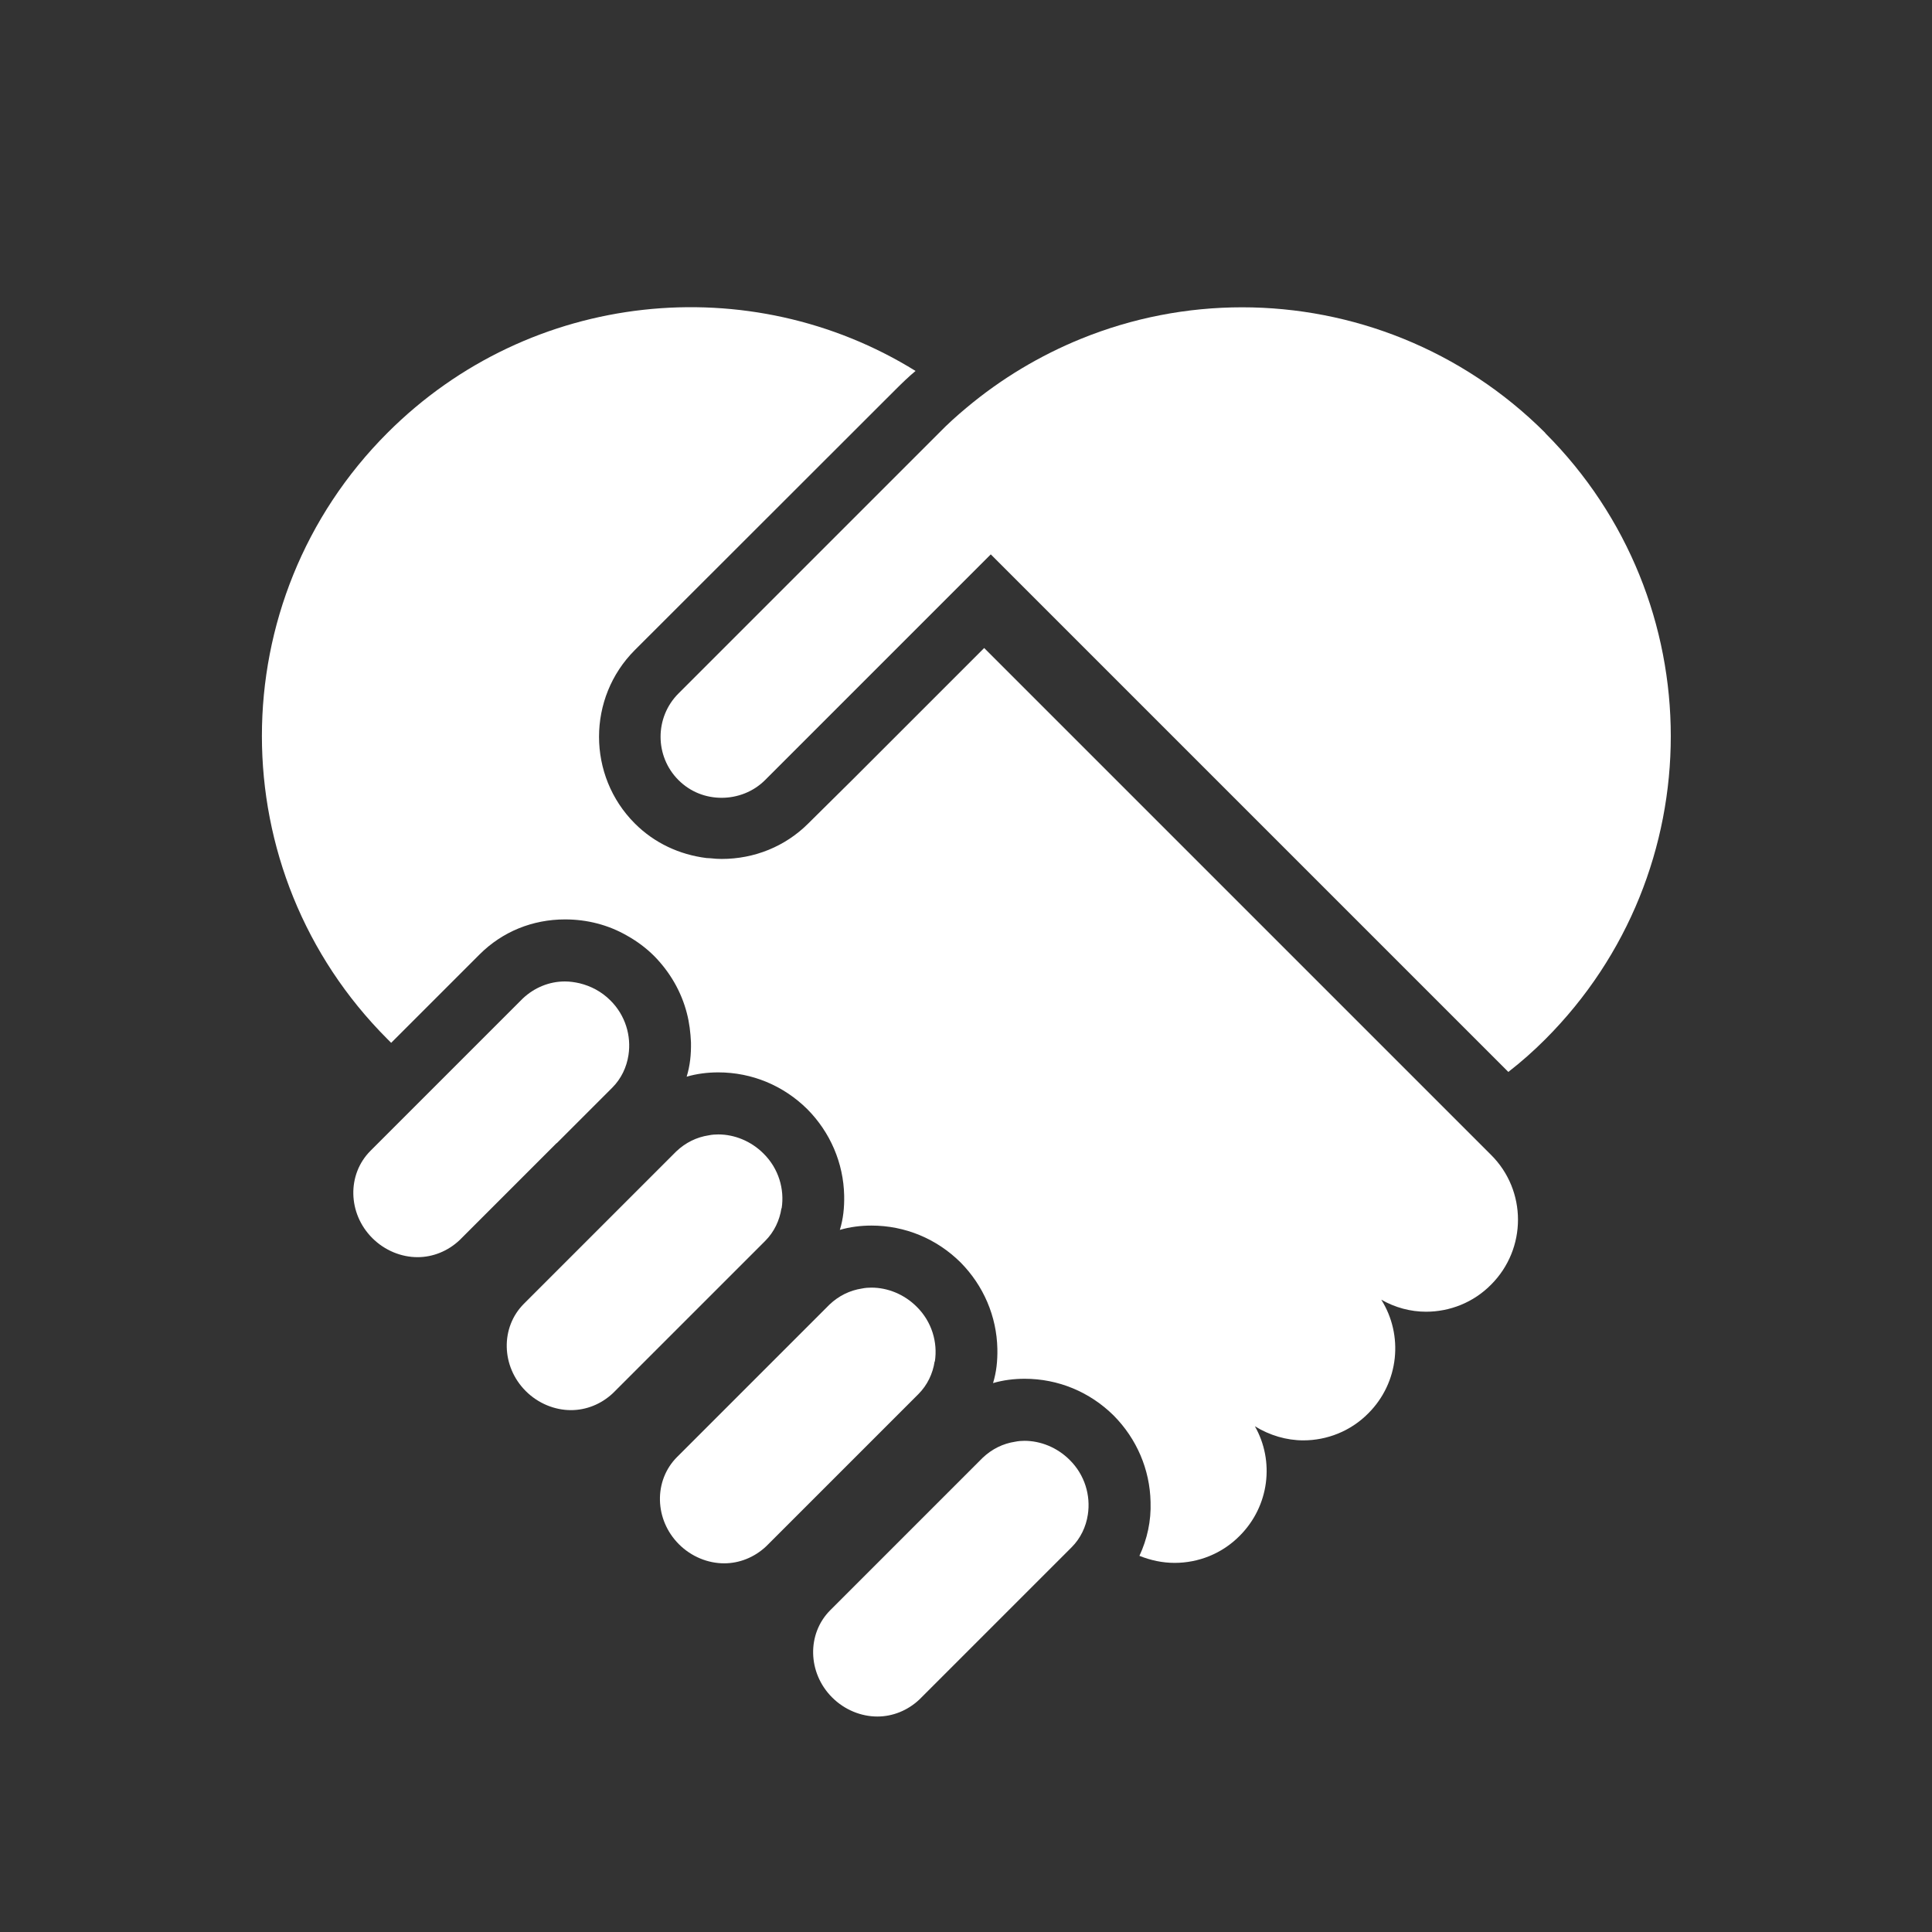 <svg id="ICON" xmlns="http://www.w3.org/2000/svg" viewBox="0 0 85 85" height="100px" width="100px" transform="rotate(0) scale(1, 1)">
  <rect x="0" y="0" width="85" height="85" fill="#333333" stroke="none"/>
  <defs>
    <style>.cls-1 { fill: #ffffff; }</style>
  </defs>
  <path class="cls-1" d="M24.5,50.29l2.44-2.44c.39-.39.63-.9.71-1.43.13-.84-.13-1.75-.8-2.41-.39-.39-.86-.63-1.35-.75-.22-.05-.43-.08-.65-.08-.67,0-1.33.26-1.85.75l-3.72,3.72-2.98,2.98c-1.04,1.04-1,2.76.08,3.84.55.55,1.28.84,1.99.84.67,0,1.33-.26,1.85-.75l4.26-4.26h0Z"/>
  <path class="cls-1" d="M43.29,28.52l-.38.38-5.15,5.15-.19.19-2.01,1.99c-1.01,1.01-2.37,1.56-3.81,1.56-.16,0-.32-.01-.49-.03-.05,0-.12-.01-.18-.01-1.19-.15-2.29-.66-3.15-1.52-2.1-2.1-2.1-5.53,0-7.63l11.47-11.46c.28-.28.58-.57.88-.82-7.26-4.5-16.93-3.58-23.23,2.72-7.37,7.37-7.37,19.31,0,26.68l.16.16,3.89-3.89c1-1,2.33-1.54,3.76-1.54.97,0,1.9.24,2.72.71.43.24.84.54,1.2.9.7.71,1.2,1.58,1.44,2.52.11.42.16.85.18,1.28.01.53-.04,1.02-.19,1.51.44-.13.92-.19,1.39-.19,1.48,0,2.87.58,3.92,1.62,1.01,1.02,1.59,2.37,1.62,3.8.01.53-.04,1.02-.19,1.51.44-.13.92-.19,1.39-.19,1.48,0,2.87.58,3.92,1.62,1.01,1.02,1.59,2.37,1.62,3.8.01.53-.04,1.02-.19,1.51.44-.13.92-.19,1.39-.19,1.48,0,2.87.58,3.92,1.62,1.01,1.02,1.59,2.37,1.62,3.8.03.84-.15,1.64-.49,2.37.5.2,1.02.31,1.55.31,1.04,0,2.08-.4,2.86-1.19,1.31-1.31,1.54-3.29.67-4.82.65.4,1.39.62,2.13.62,1.04,0,2.08-.4,2.86-1.19,1.36-1.36,1.55-3.44.57-5,.61.35,1.29.53,1.97.53,1.04,0,2.08-.4,2.86-1.19,1.58-1.58,1.58-4.14,0-5.71l-22.3-22.3Z"/>
  <path class="cls-1" d="M45.08,63.39c-.13,0-.28.01-.42.04-.53.08-1.02.32-1.43.71l-6.7,6.7c-1.04,1.04-1,2.76.08,3.84.55.55,1.28.84,1.99.84.67,0,1.33-.26,1.85-.75l6.7-6.7c.39-.39.63-.9.71-1.43.13-.84-.13-1.75-.8-2.41-.55-.55-1.28-.84-1.99-.84Z"/>
  <path class="cls-1" d="M34.39,53.16c.13-.84-.13-1.75-.8-2.41-.55-.55-1.28-.84-1.99-.84-.13,0-.28.01-.42.04-.53.08-1.02.32-1.43.71l-6.7,6.7c-1.04,1.04-1,2.76.08,3.84.55.55,1.28.84,1.99.84.67,0,1.33-.26,1.85-.75l6.7-6.7c.39-.39.63-.9.71-1.43Z"/>
  <path class="cls-1" d="M41.13,59.9c.13-.84-.13-1.75-.8-2.41-.55-.55-1.28-.84-1.99-.84-.13,0-.28.01-.42.04-.53.08-1.02.32-1.43.71l-6.7,6.7c-1.04,1.04-1,2.76.08,3.84.55.55,1.28.84,1.99.84.67,0,1.33-.26,1.85-.75l6.7-6.7c.39-.39.63-.9.71-1.43Z"/>
  <path class="cls-1" d="M67.99,19.05c-3.68-3.68-8.52-5.53-13.34-5.53-2.41,0-4.82.46-7.1,1.39-1.79.73-3.49,1.74-5.03,3.03-.42.35-.82.71-1.21,1.11l-11.46,11.46c-1.05,1.05-1.05,2.76,0,3.81.53.53,1.21.78,1.9.78s1.39-.26,1.91-.78l9.93-9.93,3.42,3.42,19.35,19.35c.57-.44,1.11-.92,1.62-1.43,7.37-7.37,7.37-19.31,0-26.68Z"/>
</svg>